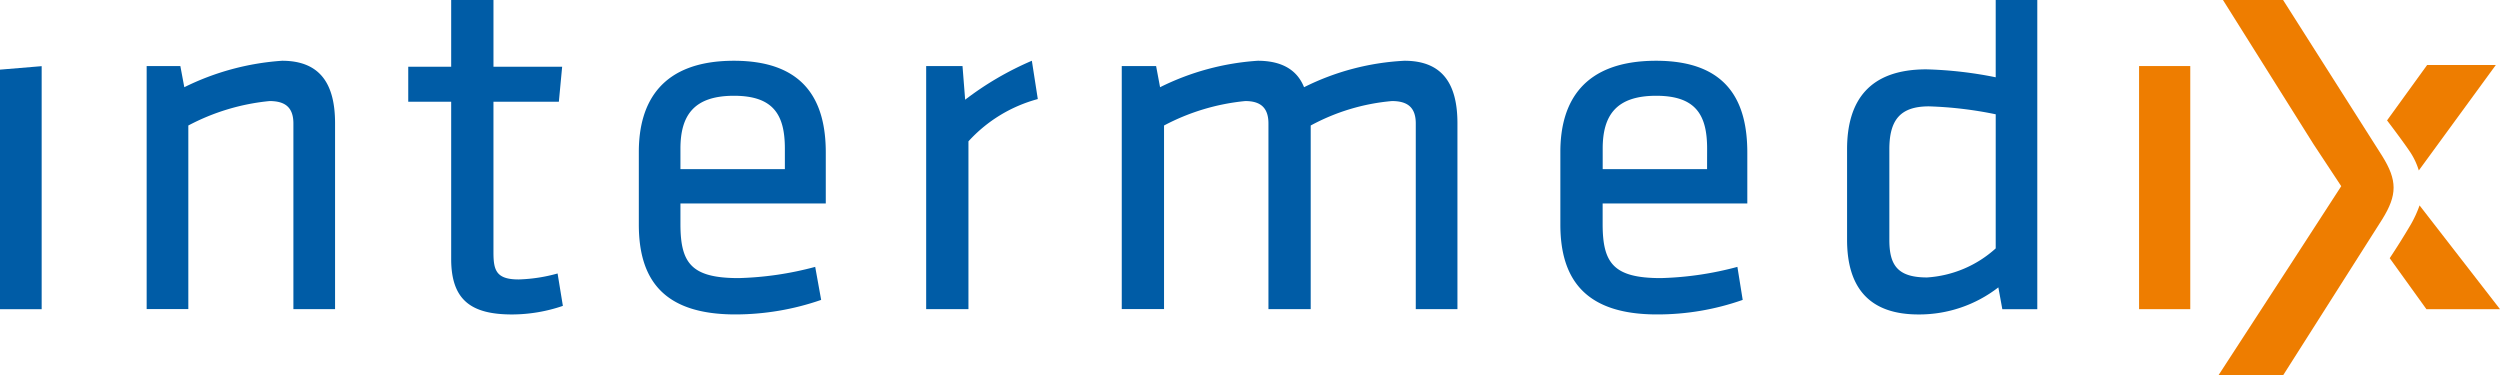 <svg id="intermedix_logo_rgb" xmlns="http://www.w3.org/2000/svg" width="216.011" height="32.422" viewBox="0 0 216.011 32.422">
    <defs>
        <style>
            .cls-1{fill:#ee7d00}.cls-2{fill:#005ca6}
        </style>
    </defs>
    <path id="Pfad_5383" data-name="Pfad 5383" class="cls-1" d="M272.738 15.024a6.016 6.016 0 0 1 .661 1.459l6.654-9.111h-5.935l-3.463 4.786c.614.798 1.753 2.342 2.083 2.866z" transform="translate(-64.404 -1.754)"/>
    <path id="Rechteck_1507" data-name="Rechteck 1507" class="cls-1" transform="translate(184.825 5.707)" d="M0 0h4.424v21.006H0z"/>
    <path id="Pfad_5384" data-name="Pfad 5384" class="cls-1" d="M265.682 13.471 257.123 0h-5.194l.006.01 7.812 12.44c1.175 1.793 2.4 3.637 2.4 3.637l-4.347 6.706-6.26 9.629h5.588l8.559-13.471c1.313-2.11 1.313-3.368-.005-5.48z" transform="translate(-59.854)"/>
    <path id="Pfad_5385" data-name="Pfad 5385" class="cls-1" d="M273.538 23.289a10.047 10.047 0 0 1-.75 1.638 64.766 64.766 0 0 1-1.829 2.922l3.171 4.406h6.358z" transform="translate(-64.477 -5.541)"/>
    <path id="Pfad_5386" data-name="Pfad 5386" class="cls-2" d="M185.2 6.891c-6.278 0-8.277 3.539-8.277 7.877v6.278c0 4.738 2.17 7.763 8.334 7.763a22.147 22.147 0 0 0 7.421-1.256l-.458-2.853a28.141 28.141 0 0 1-6.621.97c-4.11 0-5.023-1.312-5.023-4.68v-1.77h12.5v-4.4c.001-4.333-1.654-7.929-7.876-7.929zm4.4 9.361h-9.019v-1.77c0-2.911 1.2-4.566 4.623-4.566s4.4 1.655 4.4 4.566z" transform="translate(-42.101 -1.641)"/>
    <path id="Pfad_5387" data-name="Pfad 5387" class="cls-2" d="M222.274 0v6.678a34.434 34.434 0 0 0-5.993-.686c-4.909 0-6.85 2.682-6.85 6.906v7.822c0 4.224 2 6.45 6.165 6.45a11.165 11.165 0 0 0 6.906-2.34l.343 1.884h3.022V0zm0 21.462a9.754 9.754 0 0 1-5.936 2.511c-2.569 0-3.254-1.084-3.254-3.253V12.9c0-2.569.971-3.71 3.425-3.71a33.343 33.343 0 0 1 5.766.686z" transform="translate(-49.836)"/>
    <path id="Pfad_5388" data-name="Pfad 5388" class="cls-2" d="M55.823 24.145c-1.941 0-2.17-.8-2.17-2.34V8.79h5.651l.285-3.025h-5.935V0H50v5.765h-3.71V8.79H50v13.585c0 3.539 1.712 4.795 5.251 4.795a13.652 13.652 0 0 0 4.4-.741l-.457-2.8a13.835 13.835 0 0 1-3.371.516z" transform="translate(-11.016)"/>
    <path id="Pfad_5389" data-name="Pfad 5389" class="cls-2" d="M0 7.8v20.7h3.6v-21z" transform="translate(0 -1.783)"/>
    <path id="Pfad_5390" data-name="Pfad 5390" class="cls-2" d="M28.33 6.891a22.434 22.434 0 0 0-8.448 2.286l-.342-1.829h-2.911v21h3.6V12.485a18.838 18.838 0 0 1 7.021-2.112c1.372 0 2.058.571 2.058 1.941v16.039h3.6v-16.1C32.9 9 31.7 6.891 28.33 6.891z" transform="translate(-3.957 -1.641)"/>
    <path id="Pfad_5391" data-name="Pfad 5391" class="cls-2" d="M151.617 6.891a21.8 21.8 0 0 0-8.676 2.286c-.571-1.427-1.829-2.286-4-2.286a22.158 22.158 0 0 0-8.441 2.286l-.342-1.829h-2.968v21h3.653V12.485a18.831 18.831 0 0 1 7.021-2.112c1.312 0 2 .571 2 1.941v16.039h3.652V12.485a17.984 17.984 0 0 1 7.021-2.112c1.372 0 2.057.571 2.057 1.941v16.039h3.6v-16.1c-.01-3.253-1.209-5.362-4.577-5.362z" transform="translate(-30.265 -1.641)"/>
    <path id="Pfad_5392" data-name="Pfad 5392" class="cls-2" d="m108.383 10.258-.229-2.911h-3.14v21.006h3.653v-14.5a12.491 12.491 0 0 1 5.993-3.653l-.514-3.31a26.855 26.855 0 0 0-5.765 3.367z" transform="translate(-24.989 -1.641)"/>
    <path id="Pfad_5393" data-name="Pfad 5393" class="cls-2" d="M80.651 6.891c-6.221 0-8.219 3.539-8.219 7.877v6.278c0 4.738 2.112 7.763 8.334 7.763a22.676 22.676 0 0 0 7.421-1.256l-.515-2.853a28.141 28.141 0 0 1-6.621.97c-4.11 0-5.023-1.312-5.023-4.68v-1.77h12.558v-4.4c0-4.333-1.713-7.929-7.935-7.929zm4.4 9.361h-9.023v-1.77c0-2.911 1.2-4.566 4.623-4.566s4.4 1.655 4.4 4.566z" transform="translate(-17.235 -1.641)"/>
</svg>
